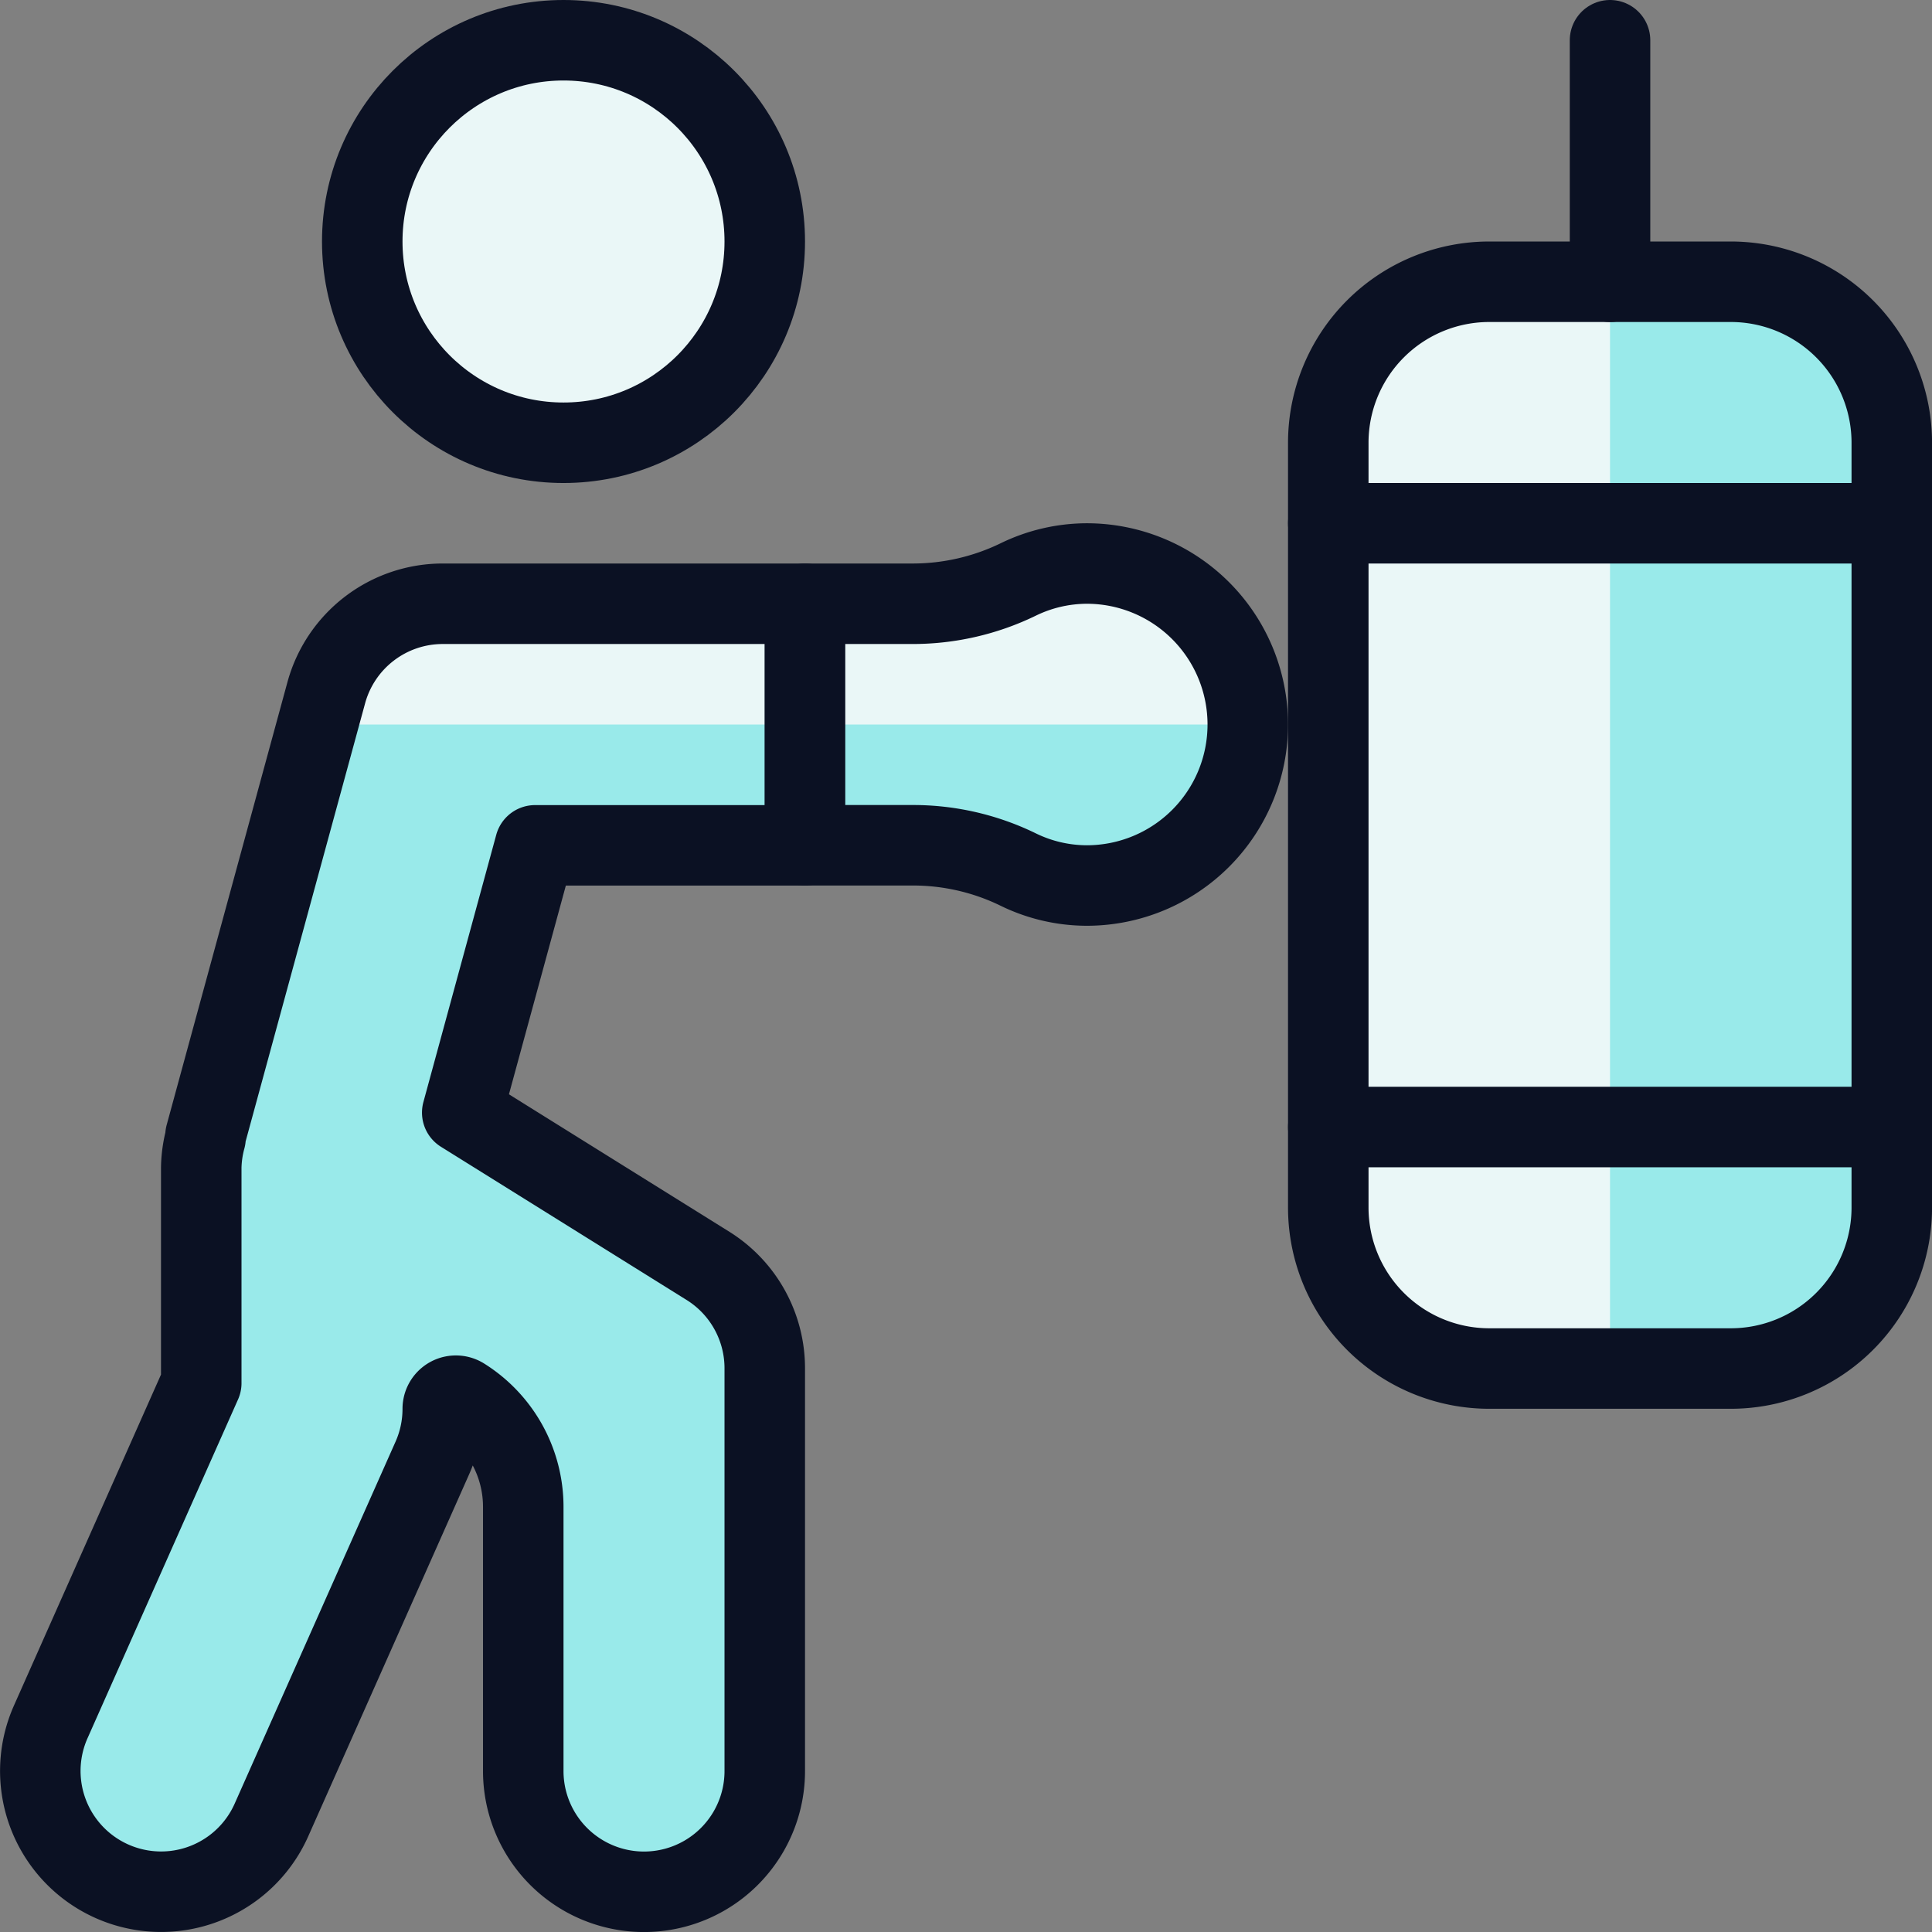 <svg xmlns="http://www.w3.org/2000/svg" viewBox="0 0 400 400"><rect x="0" y="0" width="400" height="400" fill="#808080" stroke="none"/><g transform="matrix(16.667,0,0,16.667,0,0)"><defs><style>.a{fill:#99EAEA;}.b{fill:#EAF7F7;}.c{fill:#99EAEA;}.d{fill:#EAF7F7;}.e{fill:#EAF7F7;}.e,.h{stroke:#0B1123;stroke-linecap:round;stroke-linejoin:round;}.f{fill:#99EAEA;}.g{fill:#EAF7F7;}.h{fill:none;}</style></defs><title>boxing-boxer-bag</title><path class="a" d="M23.5,15a2,2,0,0,1-2,2h-3a2,2,0,0,1-2-2V5.5a2,2,0,0,1,2-2h3a2,2,0,0,1,2,2Z"></path><path class="b" d="M20,3.5H18.5a2,2,0,0,0-2,2V15a2,2,0,0,0,2,2H20Z"></path><rect class="c" x="16.5" y="6.5" width="7" height="7.5"></rect><rect class="d" x="16.5" y="6.5" width="3.5" height="7.5"></rect><circle class="e" cx="7" cy="3" r="2.5"></circle><path class="f" d="M10,7.5H5.5A1.5,1.5,0,0,0,4.053,8.605l-1.5,5.5c0,.01,0,.021,0,.031A1.5,1.5,0,0,0,2.5,14.5v2.681L.63,21.39a1.5,1.5,0,1,0,2.742,1.218l2-4.5A1.5,1.5,0,0,0,5.5,17.5a.163.163,0,0,1,.249-.138A1.6,1.6,0,0,1,6.5,18.717V22a1.5,1.5,0,1,0,3,0V17a1.5,1.5,0,0,0-.7-1.272L5.742,13.821l.905-3.32H10Z"></path><path class="g" d="M10,9V7.5H5.5A1.5,1.5,0,0,0,4.053,8.605L3.945,9Z"></path><path class="h" d="M10,7.5H5.5A1.5,1.5,0,0,0,4.053,8.605l-1.5,5.5c0,.01,0,.021,0,.031A1.5,1.5,0,0,0,2.5,14.5v2.681L.63,21.39a1.5,1.5,0,1,0,2.742,1.218l2-4.5A1.5,1.5,0,0,0,5.5,17.5a.163.163,0,0,1,.249-.138A1.6,1.6,0,0,1,6.5,18.717V22a1.5,1.5,0,1,0,3,0V17a1.5,1.5,0,0,0-.7-1.272L5.742,13.821l.905-3.32H10Z"></path><path class="a" d="M13.5,7a1.957,1.957,0,0,0-.855.2,3,3,0,0,1-1.309.3H10v3h1.335a2.978,2.978,0,0,1,1.31.3,1.946,1.946,0,0,0,.855.2,2,2,0,0,0,0-4Z"></path><path class="b" d="M15.5,9a2,2,0,0,0-2-2,1.957,1.957,0,0,0-.855.2,3,3,0,0,1-1.309.3H10V9Z"></path><path class="h" d="M13.5,7a1.957,1.957,0,0,0-.855.2,3,3,0,0,1-1.309.3H10v3h1.335a2.978,2.978,0,0,1,1.31.3,1.946,1.946,0,0,0,.855.2,2,2,0,0,0,0-4Z"></path><path class="h" d="M23.5,15a2,2,0,0,1-2,2h-3a2,2,0,0,1-2-2V5.5a2,2,0,0,1,2-2h3a2,2,0,0,1,2,2Z"></path><line class="h" x1="20" y1="3.5" x2="20" y2="0.5"></line><line class="h" x1="16.5" y1="6.5" x2="23.5" y2="6.5"></line><line class="h" x1="16.5" y1="14" x2="23.5" y2="14"></line></g></svg>